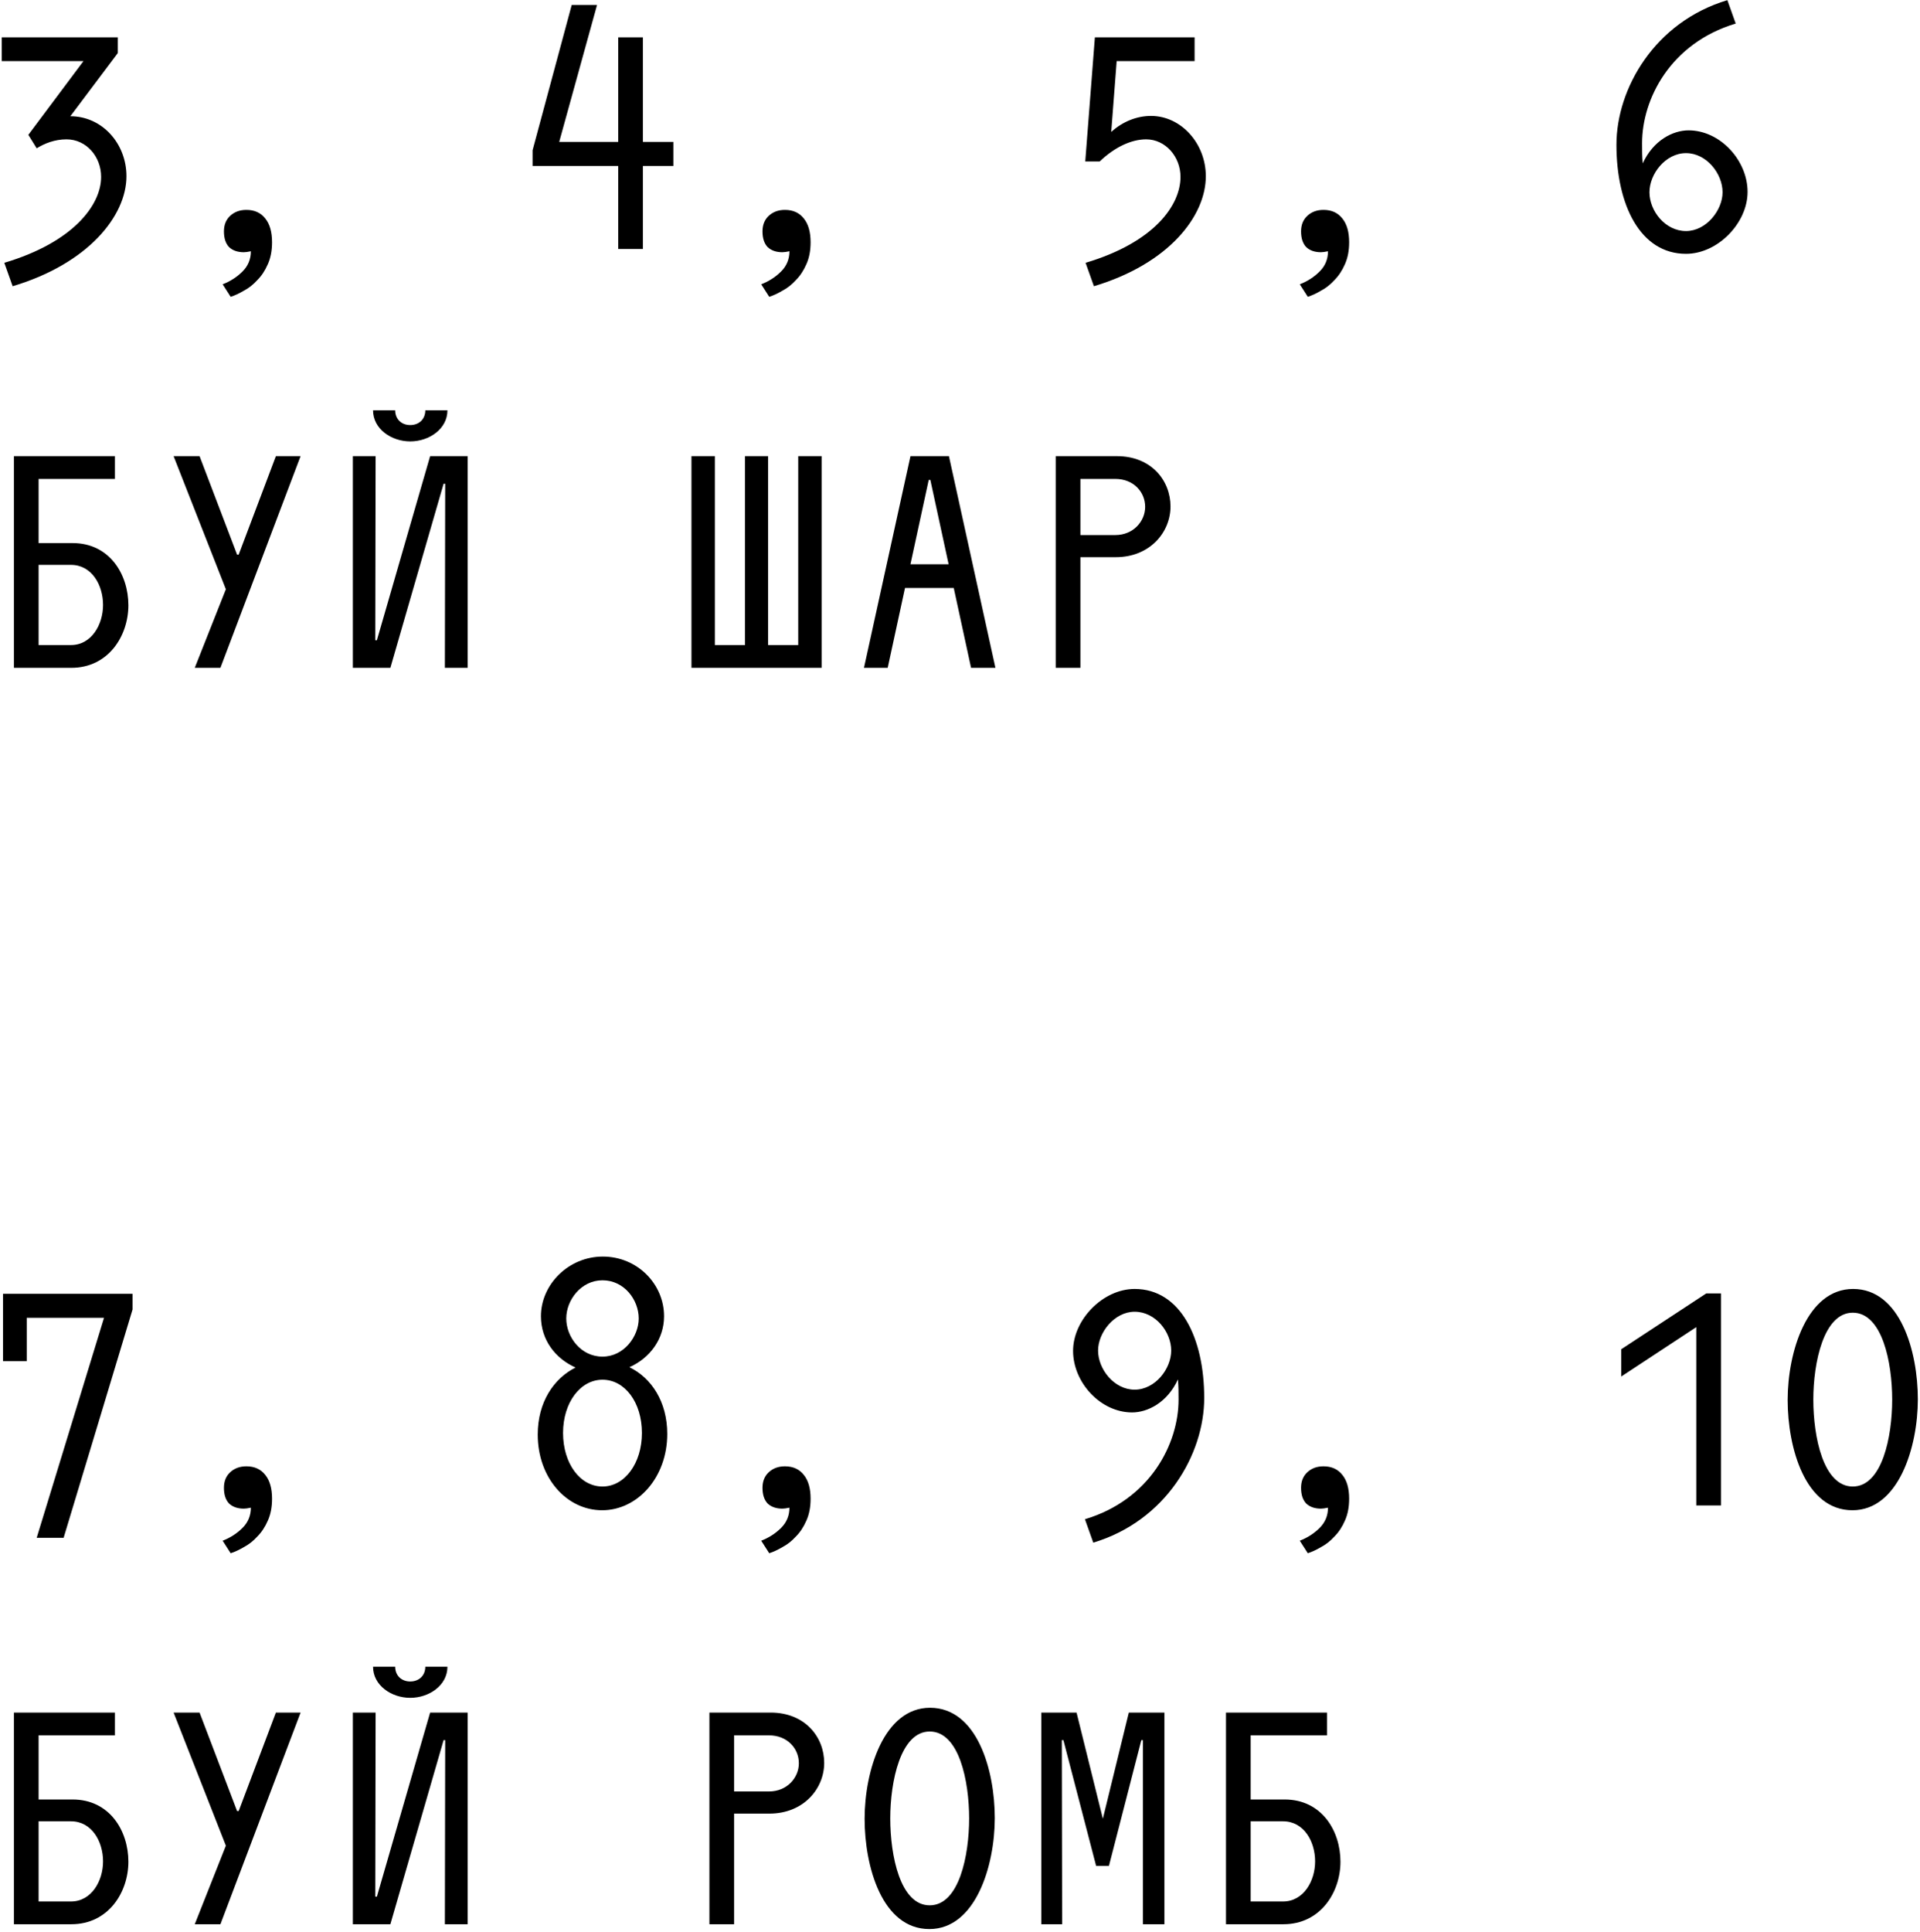 <?xml version="1.0" encoding="UTF-8"?> <svg xmlns="http://www.w3.org/2000/svg" width="509" height="512" viewBox="0 0 509 512" fill="none"><path d="M1.14 69.655C19.415 64.215 26.81 54.355 26.81 46.875C26.81 41.52 22.9 36.93 17.63 36.93C14.485 36.93 11.765 38.035 9.725 39.31L7.515 35.74L22.135 16.19H0.46V9.9H31.23V14.065L18.65 30.81C27.065 30.81 33.525 38.035 33.525 46.705C33.525 57.245 23.325 69.91 3.35 75.86L1.14 69.655ZM59.368 61.325C59.368 59.625 59.907 58.265 60.983 57.245C62.117 56.168 63.562 55.63 65.318 55.63C67.472 55.63 69.143 56.395 70.333 57.925C71.523 59.398 72.118 61.495 72.118 64.215C72.118 66.425 71.75 68.352 71.013 69.995C70.277 71.695 69.342 73.112 68.208 74.245C67.132 75.435 65.942 76.37 64.638 77.05C63.392 77.787 62.23 78.325 61.153 78.665L59.028 75.35C61.068 74.557 62.825 73.423 64.298 71.95C65.772 70.477 66.508 68.692 66.508 66.595C65.715 66.765 65.092 66.85 64.638 66.85C62.995 66.85 61.692 66.397 60.728 65.49C59.822 64.527 59.368 63.138 59.368 61.325ZM141.193 39.82L151.563 1.315H158.278L148.248 37.61H163.888V9.9H170.433V37.61H178.508V43.985H170.433V66H163.888V43.985H141.193V39.82ZM202.142 61.325C202.142 59.625 202.68 58.265 203.757 57.245C204.89 56.168 206.335 55.63 208.092 55.63C210.245 55.63 211.917 56.395 213.107 57.925C214.297 59.398 214.892 61.495 214.892 64.215C214.892 66.425 214.523 68.352 213.787 69.995C213.05 71.695 212.115 73.112 210.982 74.245C209.905 75.435 208.715 76.37 207.412 77.05C206.165 77.787 205.003 78.325 203.927 78.665L201.802 75.35C203.842 74.557 205.598 73.423 207.072 71.95C208.545 70.477 209.282 68.692 209.282 66.595C208.488 66.765 207.865 66.85 207.412 66.85C205.768 66.85 204.465 66.397 203.502 65.49C202.595 64.527 202.142 63.138 202.142 61.325ZM287.792 69.655C306.067 64.215 312.952 54.355 312.952 46.875C312.952 41.52 308.957 36.93 303.857 36.93C299.862 36.93 295.442 39.055 291.532 42.795H287.707L290.257 9.9H316.692V16.19H296.037L294.592 34.975C297.652 32.17 301.477 30.725 305.132 30.725C313.122 30.725 319.667 38.035 319.667 46.705C319.667 57.245 309.892 69.91 290.002 75.86L287.792 69.655ZM344.915 61.325C344.915 59.625 345.454 58.265 346.53 57.245C347.664 56.168 349.109 55.63 350.865 55.63C353.019 55.63 354.69 56.395 355.88 57.925C357.07 59.398 357.665 61.495 357.665 64.215C357.665 66.425 357.297 68.352 356.56 69.995C355.824 71.695 354.889 73.112 353.755 74.245C352.679 75.435 351.489 76.37 350.185 77.05C348.939 77.787 347.777 78.325 346.7 78.665L344.575 75.35C346.615 74.557 348.372 73.423 349.845 71.95C351.319 70.477 352.055 68.692 352.055 66.595C351.262 66.765 350.639 66.85 350.185 66.85C348.542 66.85 347.239 66.397 346.275 65.49C345.369 64.527 344.915 63.138 344.915 61.325ZM446.97 67.275C434.815 67.275 428.525 54.27 428.525 38.375C428.525 23.5 438.64 5.82 457.935 0.04L460.145 6.245C442.805 11.43 435.325 26.305 435.325 37.95C435.325 39.905 435.325 41.52 435.495 43.305C438.3 37.185 443.485 34.55 447.65 34.55C455.98 34.55 463.29 42.455 463.29 50.87C463.29 59.115 455.385 67.275 446.97 67.275ZM437.28 50.955C437.28 55.885 441.445 61.24 446.97 61.24C452.325 61.24 456.66 55.715 456.66 50.955C456.66 46.025 452.41 40.585 446.97 40.585C441.53 40.585 437.28 46.11 437.28 50.955ZM3.69 177V120.9H30.465V126.935H10.235V143.935H19.245C29.02 143.935 34.035 152.18 34.035 160.425C34.035 168.5 28.765 177 18.905 177H3.69ZM10.235 170.965H18.82C24.26 170.965 27.32 165.525 27.32 160.34C27.32 155.07 24.345 149.715 18.82 149.715H10.235V170.965ZM51.633 177L59.878 156.175L46.023 120.9H52.908L62.853 146.995H63.278L73.138 120.9H79.683L58.433 177H51.633ZM93.542 177V120.9H99.577L99.492 169.69H99.917L114.027 120.9H123.972V177H117.937L118.022 128.21H117.597L103.487 177H93.542ZM98.897 108.745H104.762C104.762 111.04 106.377 112.655 108.757 112.655C111.137 112.655 112.752 111.04 112.752 108.745H118.617C118.617 113.675 113.772 116.99 108.757 116.99C103.742 116.99 98.897 113.675 98.897 108.745ZM183.308 177V120.9H189.513V170.965H197.503V120.9H203.623V170.965H211.613V120.9H217.818V177H183.308ZM229.042 177L241.367 120.9H251.567L263.892 177H257.432L252.842 155.835H239.922L235.332 177H229.042ZM241.367 149.545H251.482L246.637 127.19H246.212L241.367 149.545ZM279.875 177V120.9H296.11C305.205 120.9 310.305 127.36 310.305 134.245C310.305 140.96 304.95 147.675 295.77 147.675H286.42V177H279.875ZM286.42 141.81H295.685C300.445 141.81 303.59 138.155 303.59 134.33C303.59 130.42 300.53 126.935 295.685 126.935H286.42V141.81ZM9.725 407.585L27.575 349.275H7.09V360.75H0.8V342.9H35.14V347.065L16.865 407.585H9.725ZM59.368 394.325C59.368 392.625 59.907 391.265 60.983 390.245C62.117 389.168 63.562 388.63 65.318 388.63C67.472 388.63 69.143 389.395 70.333 390.925C71.523 392.398 72.118 394.495 72.118 397.215C72.118 399.425 71.75 401.352 71.013 402.995C70.277 404.695 69.342 406.112 68.208 407.245C67.132 408.435 65.942 409.37 64.638 410.05C63.392 410.787 62.23 411.325 61.153 411.665L59.028 408.35C61.068 407.557 62.825 406.423 64.298 404.95C65.772 403.477 66.508 401.692 66.508 399.595C65.715 399.765 65.092 399.85 64.638 399.85C62.995 399.85 61.692 399.397 60.728 398.49C59.822 397.527 59.368 396.138 59.368 394.325ZM159.638 400.275C150.203 400.275 142.553 391.69 142.553 380.215C142.553 371.63 146.803 365.34 152.583 362.45C147.228 360.07 143.403 355.14 143.403 348.85C143.403 340.435 150.713 333.04 159.808 333.04C168.988 333.04 176.043 340.35 176.043 348.85C176.043 354.97 172.218 359.985 166.863 362.365C172.643 365.17 176.893 371.46 176.893 380.045C176.893 391.605 168.988 400.275 159.638 400.275ZM149.268 379.79C149.268 387.865 153.773 393.985 159.723 393.985C165.588 393.985 170.178 387.865 170.178 379.79C170.178 371.715 165.673 365.68 159.723 365.68C153.858 365.68 149.268 371.715 149.268 379.79ZM150.118 349.445C150.118 354.29 153.943 359.56 159.723 359.56C165.418 359.56 169.328 354.205 169.328 349.445C169.328 344.515 165.503 339.33 159.723 339.33C154.028 339.33 150.118 344.6 150.118 349.445ZM202.142 394.325C202.142 392.625 202.68 391.265 203.757 390.245C204.89 389.168 206.335 388.63 208.092 388.63C210.245 388.63 211.917 389.395 213.107 390.925C214.297 392.398 214.892 394.495 214.892 397.215C214.892 399.425 214.523 401.352 213.787 402.995C213.05 404.695 212.115 406.112 210.982 407.245C209.905 408.435 208.715 409.37 207.412 410.05C206.165 410.787 205.003 411.325 203.927 411.665L201.802 408.35C203.842 407.557 205.598 406.423 207.072 404.95C208.545 403.477 209.282 401.692 209.282 399.595C208.488 399.765 207.865 399.85 207.412 399.85C205.768 399.85 204.465 399.397 203.502 398.49C202.595 397.527 202.142 396.138 202.142 394.325ZM287.622 402.655C304.962 397.47 312.442 382.595 312.442 370.95C312.442 368.995 312.442 367.38 312.272 365.595C309.467 371.715 304.282 374.35 300.117 374.35C291.787 374.35 284.477 366.445 284.477 358.03C284.477 349.785 292.382 341.625 300.797 341.625C312.952 341.625 319.242 354.63 319.242 370.525C319.242 385.4 309.127 403.08 289.832 408.86L287.622 402.655ZM291.107 357.945C291.107 362.875 295.357 368.315 300.797 368.315C306.237 368.315 310.487 362.79 310.487 357.945C310.487 353.015 306.322 347.66 300.797 347.66C295.442 347.66 291.107 353.185 291.107 357.945ZM344.915 394.325C344.915 392.625 345.454 391.265 346.53 390.245C347.664 389.168 349.109 388.63 350.865 388.63C353.019 388.63 354.69 389.395 355.88 390.925C357.07 392.398 357.665 394.495 357.665 397.215C357.665 399.425 357.297 401.352 356.56 402.995C355.824 404.695 354.889 406.112 353.755 407.245C352.679 408.435 351.489 409.37 350.185 410.05C348.939 410.787 347.777 411.325 346.7 411.665L344.575 408.35C346.615 407.557 348.372 406.423 349.845 404.95C351.319 403.477 352.055 401.692 352.055 399.595C351.262 399.765 350.639 399.85 350.185 399.85C348.542 399.85 347.239 399.397 346.275 398.49C345.369 397.527 344.915 396.138 344.915 394.325ZM449.69 399V351.74L429.8 364.83V357.605L452.325 342.815H456.235V399H449.69ZM491.089 400.275C478.594 400.275 473.919 383.785 473.919 371.035C473.919 358.37 479.019 341.625 491.259 341.625C503.754 341.625 508.429 358.115 508.429 370.865C508.429 383.53 503.329 400.275 491.089 400.275ZM480.719 370.95C480.719 380.81 483.354 393.985 491.174 393.985C498.994 393.985 501.629 380.725 501.629 370.95C501.629 361.09 498.994 347.915 491.174 347.915C483.439 347.915 480.719 361.175 480.719 370.95ZM3.69 510V453.9H30.465V459.935H10.235V476.935H19.245C29.02 476.935 34.035 485.18 34.035 493.425C34.035 501.5 28.765 510 18.905 510H3.69ZM10.235 503.965H18.82C24.26 503.965 27.32 498.525 27.32 493.34C27.32 488.07 24.345 482.715 18.82 482.715H10.235V503.965ZM51.633 510L59.878 489.175L46.023 453.9H52.908L62.853 479.995H63.278L73.138 453.9H79.683L58.433 510H51.633ZM93.542 510V453.9H99.577L99.492 502.69H99.917L114.027 453.9H123.972V510H117.937L118.022 461.21H117.597L103.487 510H93.542ZM98.897 441.745H104.762C104.762 444.04 106.377 445.655 108.757 445.655C111.137 445.655 112.752 444.04 112.752 441.745H118.617C118.617 446.675 113.772 449.99 108.757 449.99C103.742 449.99 98.897 446.675 98.897 441.745ZM188.068 510V453.9H204.303C213.398 453.9 218.498 460.36 218.498 467.245C218.498 473.96 213.143 480.675 203.963 480.675H194.613V510H188.068ZM194.613 474.81H203.878C208.638 474.81 211.783 471.155 211.783 467.33C211.783 463.42 208.723 459.935 203.878 459.935H194.613V474.81ZM246.382 511.275C233.887 511.275 229.212 494.785 229.212 482.035C229.212 469.37 234.312 452.625 246.552 452.625C259.047 452.625 263.722 469.115 263.722 481.865C263.722 494.53 258.622 511.275 246.382 511.275ZM236.012 481.95C236.012 491.81 238.647 504.985 246.467 504.985C254.287 504.985 256.922 491.725 256.922 481.95C256.922 472.09 254.287 458.915 246.467 458.915C238.732 458.915 236.012 472.175 236.012 481.95ZM276.05 510V453.9H285.4L292.37 482.035L299.255 453.9H308.69V510H302.995V461.21H302.57L293.985 494.53H290.585L281.915 461.21H281.49L281.575 510H276.05ZM325.013 510V453.9H351.788V459.935H331.558V476.935H340.568C350.343 476.935 355.358 485.18 355.358 493.425C355.358 501.5 350.088 510 340.228 510H325.013ZM331.558 503.965H340.143C345.583 503.965 348.643 498.525 348.643 493.34C348.643 488.07 345.668 482.715 340.143 482.715H331.558V503.965Z" fill="black"></path></svg> 